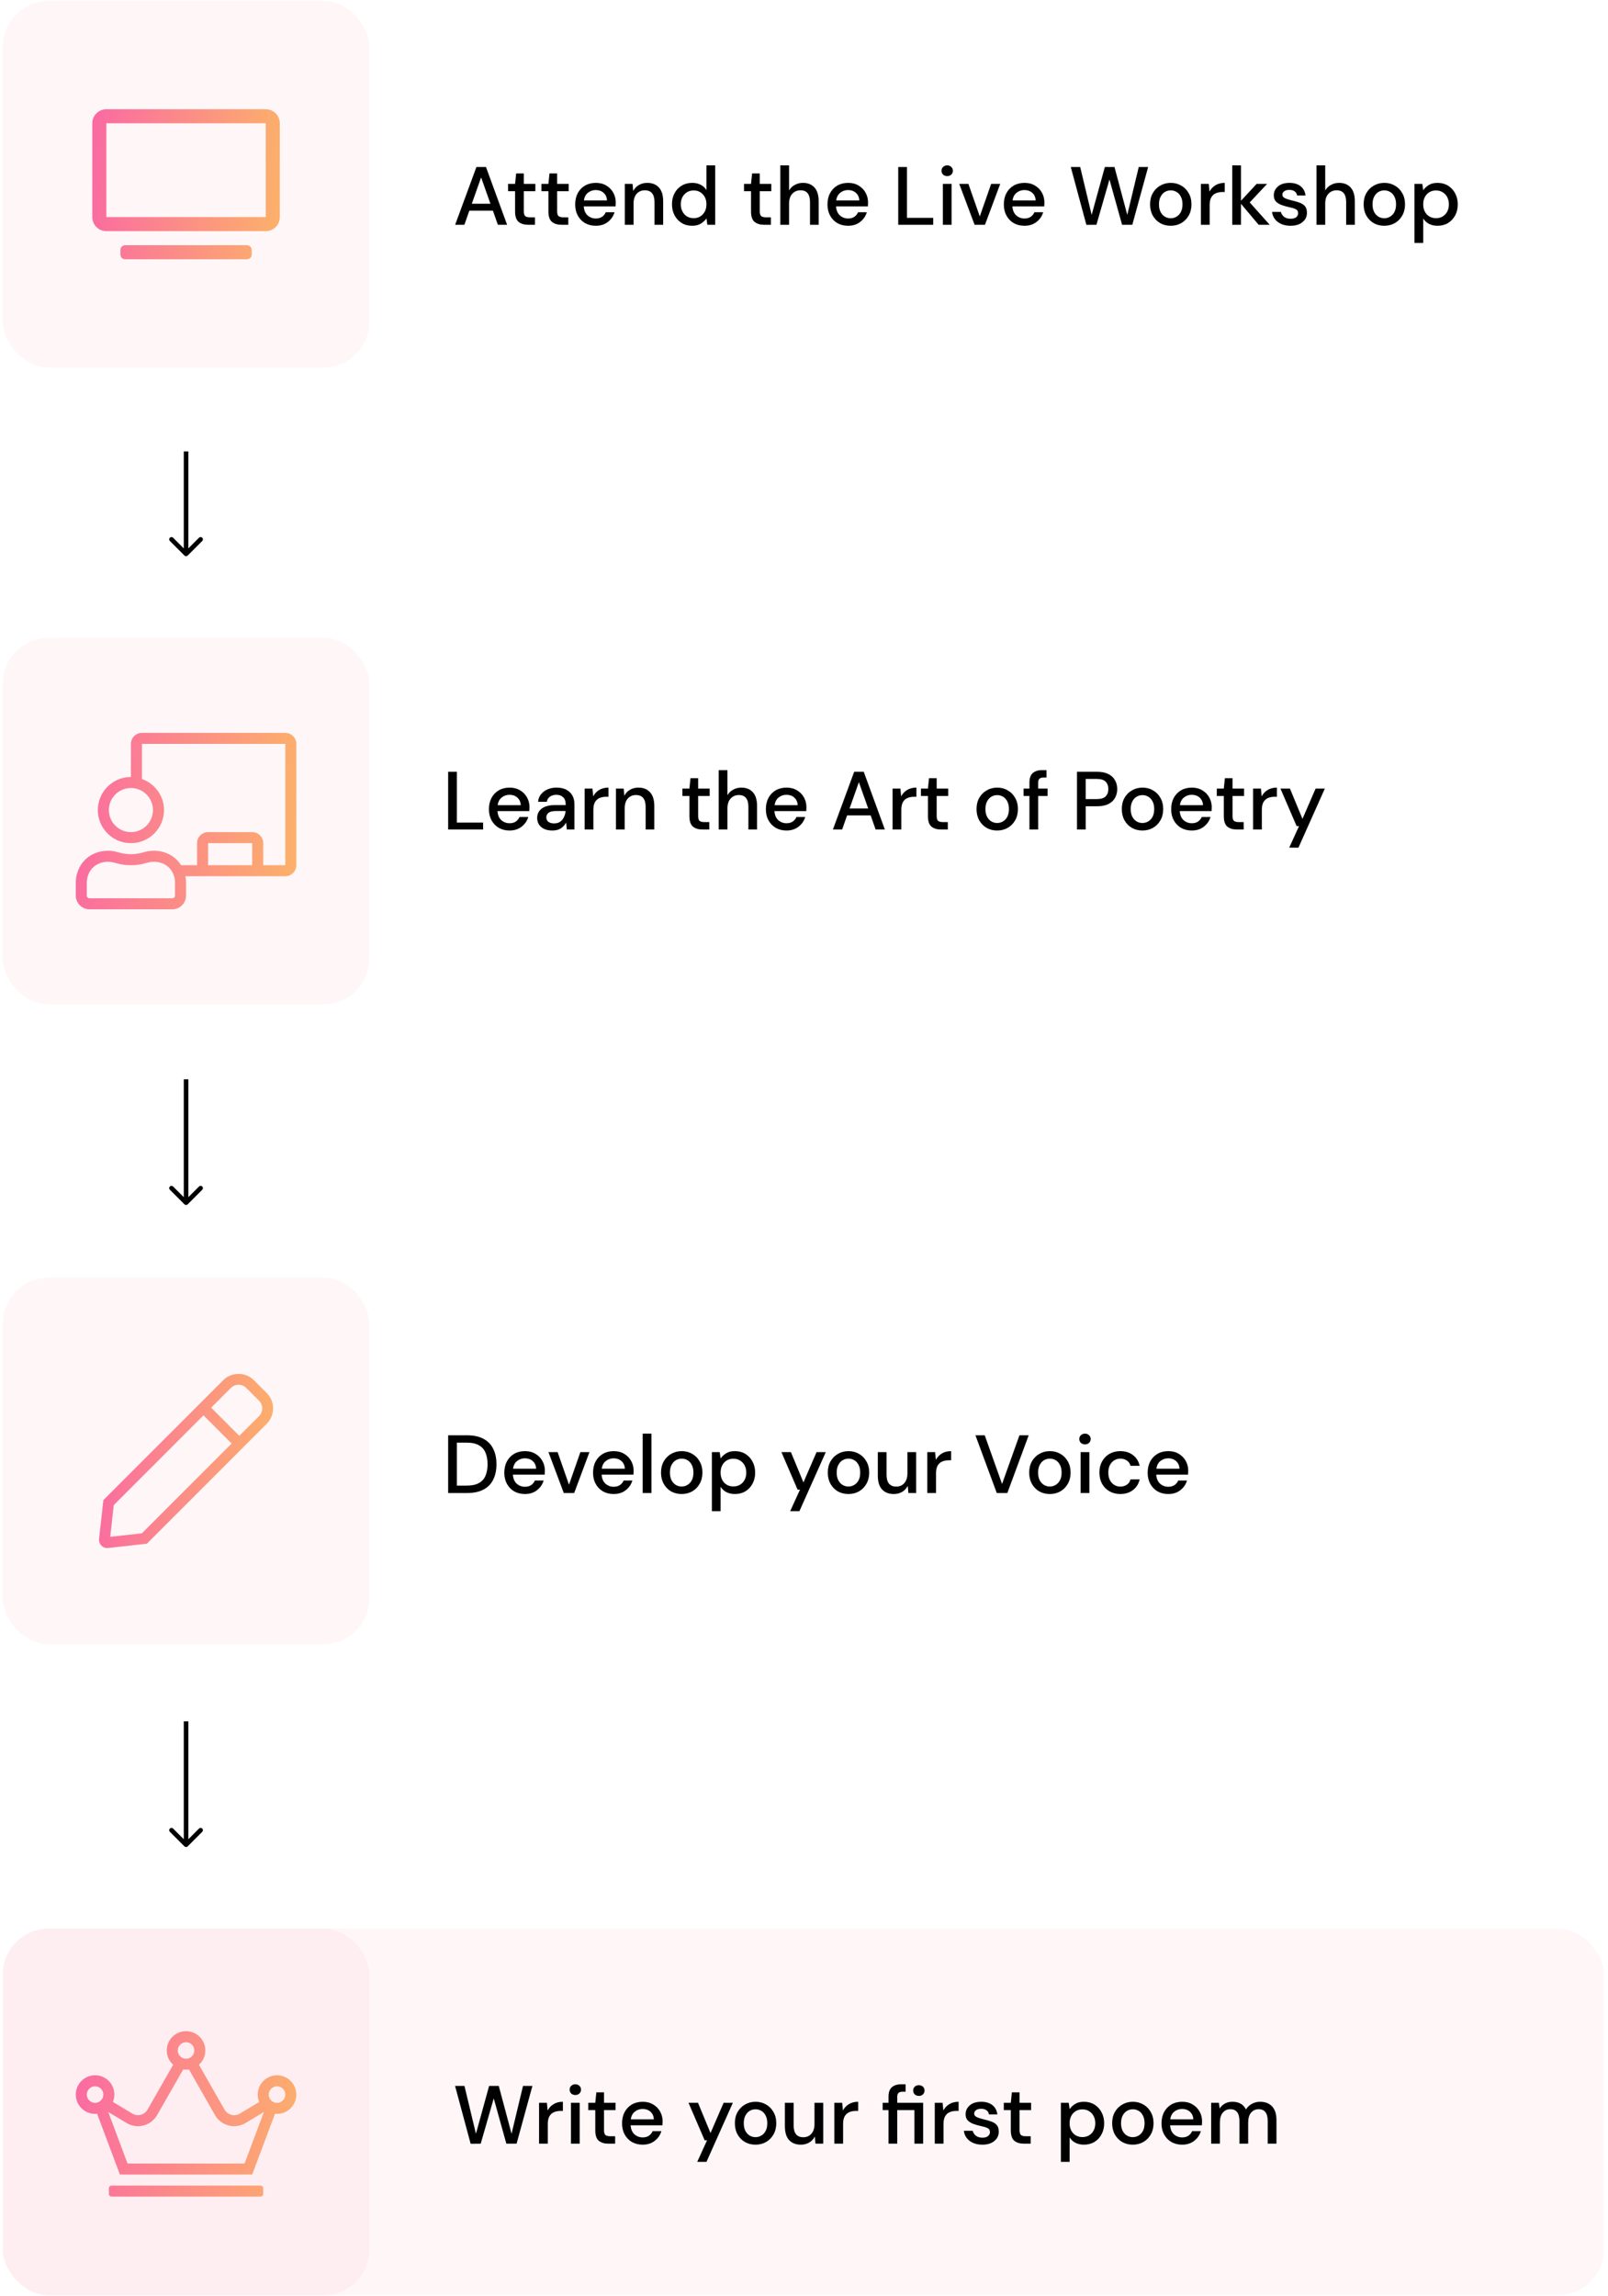 <svg width="351" height="501" viewBox="0 0 351 501" fill="none" xmlns="http://www.w3.org/2000/svg">
<rect x="0.613" y="0.204" width="80" height="80" rx="10" fill="#FB739C" fill-opacity="0.07"/>
<path d="M53.916 53.504H27.309C27.038 53.504 26.778 53.612 26.586 53.804C26.394 53.996 26.286 54.256 26.286 54.527V55.55C26.286 55.822 26.394 56.082 26.586 56.274C26.778 56.466 27.038 56.574 27.309 56.574H53.916C54.188 56.574 54.448 56.466 54.64 56.274C54.832 56.082 54.94 55.822 54.94 55.55V54.527C54.94 54.256 54.832 53.996 54.64 53.804C54.448 53.612 54.188 53.504 53.916 53.504ZM58.01 23.834H23.216C22.402 23.834 21.621 24.157 21.045 24.733C20.469 25.308 20.146 26.089 20.146 26.903V47.366C20.146 48.18 20.469 48.96 21.045 49.536C21.621 50.112 22.402 50.435 23.216 50.435H58.01C58.824 50.435 59.605 50.112 60.181 49.536C60.756 48.96 61.08 48.18 61.08 47.366V26.903C61.08 26.089 60.756 25.308 60.181 24.733C59.605 24.157 58.824 23.834 58.01 23.834V23.834ZM58.01 47.366H23.216V26.903H58.01V47.366Z" fill="url(#paint0_linear)"/>
<path d="M99.351 49.042L103.995 36.442H106.083L110.691 49.042H108.675L107.595 45.964H102.447L101.367 49.042H99.351ZM102.987 44.452H107.055L105.021 38.71L102.987 44.452ZM115.294 49.042C114.418 49.042 113.722 48.832 113.206 48.412C112.69 47.98 112.432 47.218 112.432 46.126V41.716H110.902V40.114H112.432L112.666 37.846H114.34V40.114H116.86V41.716H114.34V46.126C114.34 46.618 114.442 46.96 114.646 47.152C114.862 47.332 115.228 47.422 115.744 47.422H116.77V49.042H115.294ZM122.571 49.042C121.695 49.042 120.999 48.832 120.483 48.412C119.967 47.98 119.709 47.218 119.709 46.126V41.716H118.179V40.114H119.709L119.943 37.846H121.617V40.114H124.137V41.716H121.617V46.126C121.617 46.618 121.719 46.96 121.923 47.152C122.139 47.332 122.505 47.422 123.021 47.422H124.047V49.042H122.571ZM130.052 49.258C129.176 49.258 128.396 49.066 127.712 48.682C127.04 48.286 126.512 47.74 126.128 47.044C125.744 46.348 125.552 45.538 125.552 44.614C125.552 43.678 125.738 42.856 126.11 42.148C126.494 41.44 127.022 40.888 127.694 40.492C128.378 40.096 129.17 39.898 130.07 39.898C130.946 39.898 131.708 40.096 132.356 40.492C133.004 40.876 133.508 41.392 133.868 42.04C134.228 42.688 134.408 43.402 134.408 44.182C134.408 44.302 134.402 44.434 134.39 44.578C134.39 44.71 134.384 44.86 134.372 45.028H127.424C127.484 45.892 127.766 46.552 128.27 47.008C128.786 47.452 129.38 47.674 130.052 47.674C130.592 47.674 131.042 47.554 131.402 47.314C131.774 47.062 132.05 46.726 132.23 46.306H134.138C133.898 47.146 133.418 47.848 132.698 48.412C131.99 48.976 131.108 49.258 130.052 49.258ZM130.052 41.464C129.416 41.464 128.852 41.656 128.36 42.04C127.868 42.412 127.568 42.976 127.46 43.732H132.5C132.464 43.036 132.218 42.484 131.762 42.076C131.306 41.668 130.736 41.464 130.052 41.464ZM136.388 49.042V40.114H138.08L138.224 41.68C138.5 41.128 138.902 40.696 139.43 40.384C139.97 40.06 140.588 39.898 141.284 39.898C142.364 39.898 143.21 40.234 143.822 40.906C144.446 41.578 144.758 42.58 144.758 43.912V49.042H142.868V44.11C142.868 42.382 142.16 41.518 140.744 41.518C140.036 41.518 139.448 41.77 138.98 42.274C138.524 42.778 138.296 43.498 138.296 44.434V49.042H136.388ZM151.073 49.258C150.209 49.258 149.447 49.054 148.787 48.646C148.127 48.238 147.611 47.68 147.239 46.972C146.867 46.264 146.681 45.46 146.681 44.56C146.681 43.66 146.867 42.862 147.239 42.166C147.611 41.458 148.127 40.906 148.787 40.51C149.459 40.102 150.227 39.898 151.091 39.898C151.799 39.898 152.417 40.036 152.945 40.312C153.485 40.588 153.905 40.978 154.205 41.482V36.082H156.113V49.042H154.403L154.205 47.656C153.917 48.076 153.521 48.448 153.017 48.772C152.513 49.096 151.865 49.258 151.073 49.258ZM151.415 47.602C152.231 47.602 152.897 47.32 153.413 46.756C153.941 46.192 154.205 45.466 154.205 44.578C154.205 43.678 153.941 42.952 153.413 42.4C152.897 41.836 152.231 41.554 151.415 41.554C150.599 41.554 149.927 41.836 149.399 42.4C148.871 42.952 148.607 43.678 148.607 44.578C148.607 45.166 148.727 45.688 148.967 46.144C149.207 46.6 149.537 46.96 149.957 47.224C150.389 47.476 150.875 47.602 151.415 47.602ZM166.798 49.042C165.922 49.042 165.226 48.832 164.71 48.412C164.194 47.98 163.936 47.218 163.936 46.126V41.716H162.406V40.114H163.936L164.17 37.846H165.844V40.114H168.364V41.716H165.844V46.126C165.844 46.618 165.946 46.96 166.15 47.152C166.366 47.332 166.732 47.422 167.248 47.422H168.274V49.042H166.798ZM170.331 49.042V36.082H172.239V41.554C172.539 41.038 172.953 40.636 173.481 40.348C174.021 40.048 174.615 39.898 175.263 39.898C176.331 39.898 177.171 40.234 177.783 40.906C178.395 41.578 178.701 42.58 178.701 43.912V49.042H176.811V44.11C176.811 42.382 176.121 41.518 174.741 41.518C174.021 41.518 173.421 41.77 172.941 42.274C172.473 42.778 172.239 43.498 172.239 44.434V49.042H170.331ZM185.124 49.258C184.248 49.258 183.468 49.066 182.784 48.682C182.112 48.286 181.584 47.74 181.2 47.044C180.816 46.348 180.624 45.538 180.624 44.614C180.624 43.678 180.81 42.856 181.182 42.148C181.566 41.44 182.094 40.888 182.766 40.492C183.45 40.096 184.242 39.898 185.142 39.898C186.018 39.898 186.78 40.096 187.428 40.492C188.076 40.876 188.58 41.392 188.94 42.04C189.3 42.688 189.48 43.402 189.48 44.182C189.48 44.302 189.474 44.434 189.462 44.578C189.462 44.71 189.456 44.86 189.444 45.028H182.496C182.556 45.892 182.838 46.552 183.342 47.008C183.858 47.452 184.452 47.674 185.124 47.674C185.664 47.674 186.114 47.554 186.474 47.314C186.846 47.062 187.122 46.726 187.302 46.306H189.21C188.97 47.146 188.49 47.848 187.77 48.412C187.062 48.976 186.18 49.258 185.124 49.258ZM185.124 41.464C184.488 41.464 183.924 41.656 183.432 42.04C182.94 42.412 182.64 42.976 182.532 43.732H187.572C187.536 43.036 187.29 42.484 186.834 42.076C186.378 41.668 185.808 41.464 185.124 41.464ZM196.067 49.042V36.442H197.975V47.53H203.699V49.042H196.067ZM206.76 38.422C206.4 38.422 206.1 38.314 205.86 38.098C205.632 37.87 205.518 37.588 205.518 37.252C205.518 36.916 205.632 36.64 205.86 36.424C206.1 36.196 206.4 36.082 206.76 36.082C207.12 36.082 207.414 36.196 207.642 36.424C207.882 36.64 208.002 36.916 208.002 37.252C208.002 37.588 207.882 37.87 207.642 38.098C207.414 38.314 207.12 38.422 206.76 38.422ZM205.806 49.042V40.114H207.714V49.042H205.806ZM212.735 49.042L209.387 40.114H211.385L213.869 47.224L216.353 40.114H218.333L215.003 49.042H212.735ZM223.62 49.258C222.744 49.258 221.964 49.066 221.28 48.682C220.608 48.286 220.08 47.74 219.696 47.044C219.312 46.348 219.12 45.538 219.12 44.614C219.12 43.678 219.306 42.856 219.678 42.148C220.062 41.44 220.59 40.888 221.262 40.492C221.946 40.096 222.738 39.898 223.638 39.898C224.514 39.898 225.276 40.096 225.924 40.492C226.572 40.876 227.076 41.392 227.436 42.04C227.796 42.688 227.976 43.402 227.976 44.182C227.976 44.302 227.97 44.434 227.958 44.578C227.958 44.71 227.952 44.86 227.94 45.028H220.992C221.052 45.892 221.334 46.552 221.838 47.008C222.354 47.452 222.948 47.674 223.62 47.674C224.16 47.674 224.61 47.554 224.97 47.314C225.342 47.062 225.618 46.726 225.798 46.306H227.706C227.466 47.146 226.986 47.848 226.266 48.412C225.558 48.976 224.676 49.258 223.62 49.258ZM223.62 41.464C222.984 41.464 222.42 41.656 221.928 42.04C221.436 42.412 221.136 42.976 221.028 43.732H226.068C226.032 43.036 225.786 42.484 225.33 42.076C224.874 41.668 224.304 41.464 223.62 41.464ZM237.137 49.06L233.735 36.442H235.787L238.289 46.882L241.169 36.442H243.275L246.065 46.882L248.567 36.442H250.619L247.163 49.042H244.931L242.177 39.16L239.333 49.042L237.137 49.06ZM255.542 49.258C254.69 49.258 253.922 49.066 253.238 48.682C252.566 48.286 252.032 47.74 251.636 47.044C251.24 46.336 251.042 45.514 251.042 44.578C251.042 43.642 251.24 42.826 251.636 42.13C252.044 41.422 252.59 40.876 253.274 40.492C253.958 40.096 254.72 39.898 255.56 39.898C256.412 39.898 257.174 40.096 257.846 40.492C258.53 40.876 259.07 41.422 259.466 42.13C259.874 42.826 260.078 43.642 260.078 44.578C260.078 45.514 259.874 46.336 259.466 47.044C259.07 47.74 258.53 48.286 257.846 48.682C257.162 49.066 256.394 49.258 255.542 49.258ZM255.542 47.62C255.998 47.62 256.418 47.506 256.802 47.278C257.198 47.05 257.516 46.714 257.756 46.27C257.996 45.814 258.116 45.25 258.116 44.578C258.116 43.906 257.996 43.348 257.756 42.904C257.528 42.448 257.216 42.106 256.82 41.878C256.436 41.65 256.016 41.536 255.56 41.536C255.104 41.536 254.678 41.65 254.282 41.878C253.898 42.106 253.586 42.448 253.346 42.904C253.106 43.348 252.986 43.906 252.986 44.578C252.986 45.25 253.106 45.814 253.346 46.27C253.586 46.714 253.898 47.05 254.282 47.278C254.666 47.506 255.086 47.62 255.542 47.62ZM262.141 49.042V40.114H263.851L264.013 41.806C264.325 41.218 264.757 40.756 265.309 40.42C265.873 40.072 266.551 39.898 267.343 39.898V41.896H266.821C266.293 41.896 265.819 41.986 265.399 42.166C264.991 42.334 264.661 42.628 264.409 43.048C264.169 43.456 264.049 44.026 264.049 44.758V49.042H262.141ZM268.979 49.042V36.082H270.887V43.804L274.307 40.114H276.593L272.795 44.164L277.151 49.042H274.739L270.887 44.47V49.042H268.979ZM281.719 49.258C280.591 49.258 279.661 48.982 278.929 48.43C278.197 47.878 277.777 47.146 277.669 46.234H279.595C279.691 46.642 279.919 46.996 280.279 47.296C280.639 47.584 281.113 47.728 281.701 47.728C282.277 47.728 282.697 47.608 282.961 47.368C283.225 47.128 283.357 46.852 283.357 46.54C283.357 46.084 283.171 45.778 282.799 45.622C282.439 45.454 281.935 45.304 281.287 45.172C280.783 45.064 280.279 44.92 279.775 44.74C279.283 44.56 278.869 44.308 278.533 43.984C278.209 43.648 278.047 43.198 278.047 42.634C278.047 41.854 278.347 41.206 278.947 40.69C279.547 40.162 280.387 39.898 281.467 39.898C282.463 39.898 283.267 40.138 283.879 40.618C284.503 41.098 284.869 41.776 284.977 42.652H283.141C283.081 42.268 282.901 41.968 282.601 41.752C282.313 41.536 281.923 41.428 281.431 41.428C280.951 41.428 280.579 41.53 280.315 41.734C280.051 41.926 279.919 42.178 279.919 42.49C279.919 42.802 280.099 43.048 280.459 43.228C280.831 43.408 281.317 43.57 281.917 43.714C282.517 43.846 283.069 44.002 283.573 44.182C284.089 44.35 284.503 44.602 284.815 44.938C285.127 45.274 285.283 45.766 285.283 46.414C285.295 47.23 284.977 47.908 284.329 48.448C283.693 48.988 282.823 49.258 281.719 49.258ZM287.366 49.042V36.082H289.274V41.554C289.574 41.038 289.988 40.636 290.516 40.348C291.056 40.048 291.65 39.898 292.298 39.898C293.366 39.898 294.206 40.234 294.818 40.906C295.43 41.578 295.736 42.58 295.736 43.912V49.042H293.846V44.11C293.846 42.382 293.156 41.518 291.776 41.518C291.056 41.518 290.456 41.77 289.976 42.274C289.508 42.778 289.274 43.498 289.274 44.434V49.042H287.366ZM302.159 49.258C301.307 49.258 300.539 49.066 299.855 48.682C299.183 48.286 298.649 47.74 298.253 47.044C297.857 46.336 297.659 45.514 297.659 44.578C297.659 43.642 297.857 42.826 298.253 42.13C298.661 41.422 299.207 40.876 299.891 40.492C300.575 40.096 301.337 39.898 302.177 39.898C303.029 39.898 303.791 40.096 304.463 40.492C305.147 40.876 305.687 41.422 306.083 42.13C306.491 42.826 306.695 43.642 306.695 44.578C306.695 45.514 306.491 46.336 306.083 47.044C305.687 47.74 305.147 48.286 304.463 48.682C303.779 49.066 303.011 49.258 302.159 49.258ZM302.159 47.62C302.615 47.62 303.035 47.506 303.419 47.278C303.815 47.05 304.133 46.714 304.373 46.27C304.613 45.814 304.733 45.25 304.733 44.578C304.733 43.906 304.613 43.348 304.373 42.904C304.145 42.448 303.833 42.106 303.437 41.878C303.053 41.65 302.633 41.536 302.177 41.536C301.721 41.536 301.295 41.65 300.899 41.878C300.515 42.106 300.203 42.448 299.963 42.904C299.723 43.348 299.603 43.906 299.603 44.578C299.603 45.25 299.723 45.814 299.963 46.27C300.203 46.714 300.515 47.05 300.899 47.278C301.283 47.506 301.703 47.62 302.159 47.62ZM308.759 53.002V40.114H310.469L310.667 41.5C310.955 41.08 311.351 40.708 311.855 40.384C312.359 40.06 313.007 39.898 313.799 39.898C314.663 39.898 315.425 40.102 316.085 40.51C316.745 40.918 317.261 41.476 317.633 42.184C318.017 42.892 318.209 43.696 318.209 44.596C318.209 45.496 318.017 46.3 317.633 47.008C317.261 47.704 316.745 48.256 316.085 48.664C315.425 49.06 314.657 49.258 313.781 49.258C313.085 49.258 312.467 49.12 311.927 48.844C311.399 48.568 310.979 48.178 310.667 47.674V53.002H308.759ZM313.457 47.602C314.273 47.602 314.945 47.326 315.473 46.774C316.001 46.21 316.265 45.478 316.265 44.578C316.265 43.99 316.145 43.468 315.905 43.012C315.665 42.556 315.335 42.202 314.915 41.95C314.495 41.686 314.009 41.554 313.457 41.554C312.641 41.554 311.969 41.836 311.441 42.4C310.925 42.964 310.667 43.69 310.667 44.578C310.667 45.478 310.925 46.21 311.441 46.774C311.969 47.326 312.641 47.602 313.457 47.602Z" fill="black"/>
<rect x="0.613" y="139.149" width="80" height="80" rx="10" fill="#FB739C" fill-opacity="0.07"/>
<path d="M62.274 159.899H30.985C29.656 159.899 28.578 160.976 28.578 162.305V169.524C24.59 169.524 21.358 172.756 21.358 176.743C21.358 180.73 24.59 183.962 28.578 183.962C32.566 183.962 35.799 180.73 35.799 176.743C35.799 173.604 33.783 170.96 30.985 169.966V162.305H62.274V188.774H57.461V183.962C57.461 182.633 56.383 181.555 55.054 181.555H45.426C44.097 181.555 43.019 182.633 43.019 183.962V188.774H39.51C39.465 188.704 39.432 188.627 39.386 188.558C38.088 186.631 35.876 185.617 33.602 185.617C31.512 185.618 30.986 186.368 28.578 186.368C26.174 186.368 25.648 185.618 23.555 185.618C21.281 185.618 19.068 186.631 17.77 188.558C16.996 189.708 16.544 191.093 16.544 192.584V195.392C16.544 197.053 17.891 198.399 19.552 198.399H37.604C39.265 198.399 40.612 197.053 40.612 195.392V192.584C40.612 192.102 40.549 191.637 40.459 191.181H62.274C63.603 191.181 64.681 190.103 64.681 188.774V162.305C64.681 160.976 63.603 159.899 62.274 159.899ZM33.392 176.743C33.392 179.397 31.233 181.555 28.578 181.555C25.924 181.555 23.764 179.397 23.764 176.743C23.764 174.089 25.924 171.93 28.578 171.93C31.233 171.93 33.392 174.089 33.392 176.743ZM38.206 195.392C38.206 195.723 37.936 195.993 37.604 195.993H19.552C19.221 195.993 18.951 195.723 18.951 195.392V192.584C18.951 191.623 19.233 190.695 19.767 189.902C20.559 188.726 21.974 188.024 23.555 188.024C25.194 188.024 25.81 188.774 28.578 188.774C31.345 188.774 31.964 188.024 33.602 188.024C35.181 188.024 36.598 188.726 37.39 189.902C37.924 190.695 38.206 191.623 38.206 192.584V195.392ZM55.054 188.774H45.426V183.962H55.054V188.774Z" fill="url(#paint1_linear)"/>
<path d="M97.822 180.987V168.387H99.73V179.475H105.454V180.987H97.822ZM111.225 181.203C110.349 181.203 109.569 181.011 108.885 180.627C108.213 180.231 107.685 179.685 107.301 178.989C106.917 178.293 106.725 177.483 106.725 176.559C106.725 175.623 106.911 174.801 107.283 174.093C107.667 173.385 108.195 172.833 108.867 172.437C109.551 172.041 110.343 171.843 111.243 171.843C112.119 171.843 112.881 172.041 113.529 172.437C114.177 172.821 114.681 173.337 115.041 173.985C115.401 174.633 115.581 175.347 115.581 176.127C115.581 176.247 115.575 176.379 115.563 176.523C115.563 176.655 115.557 176.805 115.545 176.973H108.597C108.657 177.837 108.939 178.497 109.443 178.953C109.959 179.397 110.553 179.619 111.225 179.619C111.765 179.619 112.215 179.499 112.575 179.259C112.947 179.007 113.223 178.671 113.403 178.251H115.311C115.071 179.091 114.591 179.793 113.871 180.357C113.163 180.921 112.281 181.203 111.225 181.203ZM111.225 173.409C110.589 173.409 110.025 173.601 109.533 173.985C109.041 174.357 108.741 174.921 108.633 175.677H113.673C113.637 174.981 113.391 174.429 112.935 174.021C112.479 173.613 111.909 173.409 111.225 173.409ZM120.584 181.203C119.828 181.203 119.204 181.077 118.712 180.825C118.22 180.573 117.854 180.243 117.614 179.835C117.374 179.415 117.254 178.959 117.254 178.467C117.254 177.603 117.59 176.919 118.262 176.415C118.934 175.911 119.894 175.659 121.142 175.659H123.482V175.497C123.482 174.801 123.29 174.279 122.906 173.931C122.534 173.583 122.048 173.409 121.448 173.409C120.92 173.409 120.458 173.541 120.062 173.805C119.678 174.057 119.444 174.435 119.36 174.939H117.452C117.512 174.291 117.728 173.739 118.1 173.283C118.484 172.815 118.964 172.461 119.54 172.221C120.128 171.969 120.77 171.843 121.466 171.843C122.714 171.843 123.68 172.173 124.364 172.833C125.048 173.481 125.39 174.369 125.39 175.497V180.987H123.734L123.572 179.457C123.32 179.949 122.954 180.363 122.474 180.699C121.994 181.035 121.364 181.203 120.584 181.203ZM120.962 179.655C121.478 179.655 121.91 179.535 122.258 179.295C122.618 179.043 122.894 178.713 123.086 178.305C123.29 177.897 123.416 177.447 123.464 176.955H121.34C120.584 176.955 120.044 177.087 119.72 177.351C119.408 177.615 119.252 177.945 119.252 178.341C119.252 178.749 119.402 179.073 119.702 179.313C120.014 179.541 120.434 179.655 120.962 179.655ZM127.615 180.987V172.059H129.325L129.487 173.751C129.799 173.163 130.231 172.701 130.783 172.365C131.347 172.017 132.025 171.843 132.817 171.843V173.841H132.295C131.767 173.841 131.293 173.931 130.873 174.111C130.465 174.279 130.135 174.573 129.883 174.993C129.643 175.401 129.523 175.971 129.523 176.703V180.987H127.615ZM134.453 180.987V172.059H136.145L136.289 173.625C136.565 173.073 136.967 172.641 137.495 172.329C138.035 172.005 138.653 171.843 139.349 171.843C140.429 171.843 141.275 172.179 141.887 172.851C142.511 173.523 142.823 174.525 142.823 175.857V180.987H140.933V176.055C140.933 174.327 140.225 173.463 138.809 173.463C138.101 173.463 137.513 173.715 137.045 174.219C136.589 174.723 136.361 175.443 136.361 176.379V180.987H134.453ZM153.349 180.987C152.473 180.987 151.777 180.777 151.261 180.357C150.745 179.925 150.487 179.163 150.487 178.071V173.661H148.957V172.059H150.487L150.721 169.791H152.395V172.059H154.915V173.661H152.395V178.071C152.395 178.563 152.497 178.905 152.701 179.097C152.917 179.277 153.283 179.367 153.799 179.367H154.825V180.987H153.349ZM156.883 180.987V168.027H158.791V173.499C159.091 172.983 159.505 172.581 160.033 172.293C160.573 171.993 161.167 171.843 161.815 171.843C162.883 171.843 163.723 172.179 164.335 172.851C164.947 173.523 165.253 174.525 165.253 175.857V180.987H163.363V176.055C163.363 174.327 162.673 173.463 161.293 173.463C160.573 173.463 159.973 173.715 159.493 174.219C159.025 174.723 158.791 175.443 158.791 176.379V180.987H156.883ZM171.676 181.203C170.8 181.203 170.02 181.011 169.336 180.627C168.664 180.231 168.136 179.685 167.752 178.989C167.368 178.293 167.176 177.483 167.176 176.559C167.176 175.623 167.362 174.801 167.734 174.093C168.118 173.385 168.646 172.833 169.318 172.437C170.002 172.041 170.794 171.843 171.694 171.843C172.57 171.843 173.332 172.041 173.98 172.437C174.628 172.821 175.132 173.337 175.492 173.985C175.852 174.633 176.032 175.347 176.032 176.127C176.032 176.247 176.026 176.379 176.014 176.523C176.014 176.655 176.008 176.805 175.996 176.973H169.048C169.108 177.837 169.39 178.497 169.894 178.953C170.41 179.397 171.004 179.619 171.676 179.619C172.216 179.619 172.666 179.499 173.026 179.259C173.398 179.007 173.674 178.671 173.854 178.251H175.762C175.522 179.091 175.042 179.793 174.322 180.357C173.614 180.921 172.732 181.203 171.676 181.203ZM171.676 173.409C171.04 173.409 170.476 173.601 169.984 173.985C169.492 174.357 169.192 174.921 169.084 175.677H174.124C174.088 174.981 173.842 174.429 173.386 174.021C172.93 173.613 172.36 173.409 171.676 173.409ZM181.809 180.987L186.453 168.387H188.541L193.149 180.987H191.133L190.053 177.909H184.905L183.825 180.987H181.809ZM185.445 176.397H189.513L187.479 170.655L185.445 176.397ZM194.834 180.987V172.059H196.544L196.706 173.751C197.018 173.163 197.45 172.701 198.002 172.365C198.566 172.017 199.244 171.843 200.036 171.843V173.841H199.514C198.986 173.841 198.512 173.931 198.092 174.111C197.684 174.279 197.354 174.573 197.102 174.993C196.862 175.401 196.742 175.971 196.742 176.703V180.987H194.834ZM205.416 180.987C204.54 180.987 203.844 180.777 203.328 180.357C202.812 179.925 202.554 179.163 202.554 178.071V173.661H201.024V172.059H202.554L202.788 169.791H204.462V172.059H206.982V173.661H204.462V178.071C204.462 178.563 204.564 178.905 204.768 179.097C204.984 179.277 205.35 179.367 205.866 179.367H206.892V180.987H205.416ZM217.66 181.203C216.808 181.203 216.04 181.011 215.356 180.627C214.684 180.231 214.15 179.685 213.754 178.989C213.358 178.281 213.16 177.459 213.16 176.523C213.16 175.587 213.358 174.771 213.754 174.075C214.162 173.367 214.708 172.821 215.392 172.437C216.076 172.041 216.838 171.843 217.678 171.843C218.53 171.843 219.292 172.041 219.964 172.437C220.648 172.821 221.188 173.367 221.584 174.075C221.992 174.771 222.196 175.587 222.196 176.523C222.196 177.459 221.992 178.281 221.584 178.989C221.188 179.685 220.648 180.231 219.964 180.627C219.28 181.011 218.512 181.203 217.66 181.203ZM217.66 179.565C218.116 179.565 218.536 179.451 218.92 179.223C219.316 178.995 219.634 178.659 219.874 178.215C220.114 177.759 220.234 177.195 220.234 176.523C220.234 175.851 220.114 175.293 219.874 174.849C219.646 174.393 219.334 174.051 218.938 173.823C218.554 173.595 218.134 173.481 217.678 173.481C217.222 173.481 216.796 173.595 216.4 173.823C216.016 174.051 215.704 174.393 215.464 174.849C215.224 175.293 215.104 175.851 215.104 176.523C215.104 177.195 215.224 177.759 215.464 178.215C215.704 178.659 216.016 178.995 216.4 179.223C216.784 179.451 217.204 179.565 217.66 179.565ZM224.71 180.987V173.661H223.432V172.059H224.71V170.763C224.71 169.791 224.95 169.095 225.43 168.675C225.922 168.243 226.612 168.027 227.5 168.027H228.436V169.647H227.788C227.368 169.647 227.068 169.737 226.888 169.917C226.708 170.085 226.618 170.373 226.618 170.781V172.059H228.67V173.661H226.618V180.987H224.71ZM235.089 180.987V168.387H239.499C240.483 168.387 241.299 168.555 241.947 168.891C242.595 169.215 243.075 169.665 243.387 170.241C243.711 170.805 243.873 171.447 243.873 172.167C243.873 172.851 243.717 173.481 243.405 174.057C243.105 174.621 242.631 175.071 241.983 175.407C241.335 175.743 240.507 175.911 239.499 175.911H236.997V180.987H235.089ZM236.997 174.345H239.409C240.309 174.345 240.951 174.153 241.335 173.769C241.731 173.373 241.929 172.839 241.929 172.167C241.929 171.471 241.731 170.931 241.335 170.547C240.951 170.151 240.309 169.953 239.409 169.953H236.997V174.345ZM249.371 181.203C248.519 181.203 247.751 181.011 247.067 180.627C246.395 180.231 245.861 179.685 245.465 178.989C245.069 178.281 244.871 177.459 244.871 176.523C244.871 175.587 245.069 174.771 245.465 174.075C245.873 173.367 246.419 172.821 247.103 172.437C247.787 172.041 248.549 171.843 249.389 171.843C250.241 171.843 251.003 172.041 251.675 172.437C252.359 172.821 252.899 173.367 253.295 174.075C253.703 174.771 253.907 175.587 253.907 176.523C253.907 177.459 253.703 178.281 253.295 178.989C252.899 179.685 252.359 180.231 251.675 180.627C250.991 181.011 250.223 181.203 249.371 181.203ZM249.371 179.565C249.827 179.565 250.247 179.451 250.631 179.223C251.027 178.995 251.345 178.659 251.585 178.215C251.825 177.759 251.945 177.195 251.945 176.523C251.945 175.851 251.825 175.293 251.585 174.849C251.357 174.393 251.045 174.051 250.649 173.823C250.265 173.595 249.845 173.481 249.389 173.481C248.933 173.481 248.507 173.595 248.111 173.823C247.727 174.051 247.415 174.393 247.175 174.849C246.935 175.293 246.815 175.851 246.815 176.523C246.815 177.195 246.935 177.759 247.175 178.215C247.415 178.659 247.727 178.995 248.111 179.223C248.495 179.451 248.915 179.565 249.371 179.565ZM260.147 181.203C259.271 181.203 258.491 181.011 257.807 180.627C257.135 180.231 256.607 179.685 256.223 178.989C255.839 178.293 255.647 177.483 255.647 176.559C255.647 175.623 255.833 174.801 256.205 174.093C256.589 173.385 257.117 172.833 257.789 172.437C258.473 172.041 259.265 171.843 260.165 171.843C261.041 171.843 261.803 172.041 262.451 172.437C263.099 172.821 263.603 173.337 263.963 173.985C264.323 174.633 264.503 175.347 264.503 176.127C264.503 176.247 264.497 176.379 264.485 176.523C264.485 176.655 264.479 176.805 264.467 176.973H257.519C257.579 177.837 257.861 178.497 258.365 178.953C258.881 179.397 259.475 179.619 260.147 179.619C260.687 179.619 261.137 179.499 261.497 179.259C261.869 179.007 262.145 178.671 262.325 178.251H264.233C263.993 179.091 263.513 179.793 262.793 180.357C262.085 180.921 261.203 181.203 260.147 181.203ZM260.147 173.409C259.511 173.409 258.947 173.601 258.455 173.985C257.963 174.357 257.663 174.921 257.555 175.677H262.595C262.559 174.981 262.313 174.429 261.857 174.021C261.401 173.613 260.831 173.409 260.147 173.409ZM269.998 180.987C269.122 180.987 268.426 180.777 267.91 180.357C267.394 179.925 267.136 179.163 267.136 178.071V173.661H265.606V172.059H267.136L267.37 169.791H269.044V172.059H271.564V173.661H269.044V178.071C269.044 178.563 269.146 178.905 269.35 179.097C269.566 179.277 269.932 179.367 270.448 179.367H271.474V180.987H269.998ZM273.531 180.987V172.059H275.241L275.403 173.751C275.715 173.163 276.147 172.701 276.699 172.365C277.263 172.017 277.941 171.843 278.733 171.843V173.841H278.211C277.683 173.841 277.209 173.931 276.789 174.111C276.381 174.279 276.051 174.573 275.799 174.993C275.559 175.401 275.439 175.971 275.439 176.703V180.987H273.531ZM281.413 184.947L283.555 180.249H283.033L279.505 172.059H281.575L284.311 178.665L287.173 172.059H289.189L283.429 184.947H281.413Z" fill="black"/>
<rect x="0.613" y="420.786" width="80" height="80" rx="10" fill="#FB739C" fill-opacity="0.07"/>
<rect x="0.613" y="420.786" width="349.493" height="80" rx="10" fill="#FB739C" fill-opacity="0.07"/>
<path d="M56.859 476.855H24.366C24.035 476.855 23.764 477.126 23.764 477.456V478.66C23.764 478.99 24.035 479.261 24.366 479.261H56.859C57.19 479.261 57.461 478.99 57.461 478.66V477.456C57.461 477.126 57.19 476.855 56.859 476.855ZM60.469 452.792C58.145 452.792 56.257 454.679 56.257 457.003C56.257 457.574 56.37 458.116 56.581 458.612L52.346 461.154C51.955 461.387 51.534 461.5 51.112 461.5C50.278 461.5 49.465 461.064 49.022 460.289L43.426 450.499C44.276 449.724 44.825 448.619 44.825 447.378C44.825 445.054 42.937 443.167 40.612 443.167C38.288 443.167 36.401 445.054 36.401 447.378C36.401 448.619 36.95 449.724 37.8 450.491L32.203 460.282C31.76 461.064 30.947 461.492 30.113 461.492C29.691 461.492 29.263 461.379 28.879 461.146L24.644 458.605C24.848 458.108 24.968 457.567 24.968 456.995C24.968 454.672 23.08 452.784 20.756 452.784C18.432 452.784 16.544 454.679 16.544 457.003C16.544 459.327 18.432 461.214 20.756 461.214C20.906 461.214 21.049 461.184 21.192 461.169L26.171 474.449H55.054L60.033 461.169C60.176 461.184 60.319 461.214 60.469 461.214C62.793 461.214 64.681 459.327 64.681 457.003C64.681 454.679 62.793 452.792 60.469 452.792ZM40.612 445.573C41.605 445.573 42.418 446.385 42.418 447.378C42.418 448.37 41.605 449.183 40.612 449.183C39.62 449.183 38.807 448.37 38.807 447.378C38.807 446.385 39.62 445.573 40.612 445.573ZM20.756 458.808C19.763 458.808 18.951 457.996 18.951 457.003C18.951 456.01 19.763 455.198 20.756 455.198C21.749 455.198 22.561 456.01 22.561 457.003C22.561 457.996 21.749 458.808 20.756 458.808ZM53.384 472.042H27.841L23.629 460.808L27.645 463.214C28.398 463.665 29.248 463.899 30.12 463.899C31.843 463.899 33.445 462.966 34.302 461.47L39.988 451.521C40.199 451.551 40.402 451.581 40.62 451.581C40.838 451.581 41.041 451.551 41.252 451.521L46.931 461.477C47.788 462.974 49.39 463.899 51.112 463.899C51.985 463.899 52.835 463.658 53.587 463.214L57.603 460.808L53.384 472.042ZM60.469 458.808C59.476 458.808 58.664 457.996 58.664 457.003C58.664 456.01 59.476 455.198 60.469 455.198C61.462 455.198 62.274 456.01 62.274 457.003C62.274 457.996 61.462 458.808 60.469 458.808Z" fill="url(#paint2_linear)"/>
<path d="M102.735 467.732L99.333 455.114H101.385L103.887 465.554L106.767 455.114H108.873L111.663 465.554L114.165 455.114H116.217L112.761 467.714H110.529L107.775 457.832L104.931 467.714L102.735 467.732ZM117.667 467.714V458.786H119.377L119.539 460.478C119.851 459.89 120.283 459.428 120.835 459.092C121.399 458.744 122.077 458.57 122.869 458.57V460.568H122.347C121.819 460.568 121.345 460.658 120.925 460.838C120.517 461.006 120.187 461.3 119.935 461.72C119.695 462.128 119.575 462.698 119.575 463.43V467.714H117.667ZM125.585 457.094C125.225 457.094 124.925 456.986 124.685 456.77C124.457 456.542 124.343 456.26 124.343 455.924C124.343 455.588 124.457 455.312 124.685 455.096C124.925 454.868 125.225 454.754 125.585 454.754C125.945 454.754 126.239 454.868 126.467 455.096C126.707 455.312 126.827 455.588 126.827 455.924C126.827 456.26 126.707 456.542 126.467 456.77C126.239 456.986 125.945 457.094 125.585 457.094ZM124.631 467.714V458.786H126.539V467.714H124.631ZM132.801 467.714C131.925 467.714 131.229 467.504 130.713 467.084C130.197 466.652 129.939 465.89 129.939 464.798V460.388H128.409V458.786H129.939L130.173 456.518H131.847V458.786H134.367V460.388H131.847V464.798C131.847 465.29 131.949 465.632 132.153 465.824C132.369 466.004 132.735 466.094 133.251 466.094H134.277V467.714H132.801ZM140.282 467.93C139.406 467.93 138.626 467.738 137.942 467.354C137.27 466.958 136.742 466.412 136.358 465.716C135.974 465.02 135.782 464.21 135.782 463.286C135.782 462.35 135.968 461.528 136.34 460.82C136.724 460.112 137.252 459.56 137.924 459.164C138.608 458.768 139.4 458.57 140.3 458.57C141.176 458.57 141.938 458.768 142.586 459.164C143.234 459.548 143.738 460.064 144.098 460.712C144.458 461.36 144.638 462.074 144.638 462.854C144.638 462.974 144.632 463.106 144.62 463.25C144.62 463.382 144.614 463.532 144.602 463.7H137.654C137.714 464.564 137.996 465.224 138.5 465.68C139.016 466.124 139.61 466.346 140.282 466.346C140.822 466.346 141.272 466.226 141.632 465.986C142.004 465.734 142.28 465.398 142.46 464.978H144.368C144.128 465.818 143.648 466.52 142.928 467.084C142.22 467.648 141.338 467.93 140.282 467.93ZM140.282 460.136C139.646 460.136 139.082 460.328 138.59 460.712C138.098 461.084 137.798 461.648 137.69 462.404H142.73C142.694 461.708 142.448 461.156 141.992 460.748C141.536 460.34 140.966 460.136 140.282 460.136ZM152.197 471.674L154.339 466.976H153.817L150.289 458.786H152.359L155.095 465.392L157.957 458.786H159.973L154.213 471.674H152.197ZM164.909 467.93C164.057 467.93 163.289 467.738 162.605 467.354C161.933 466.958 161.399 466.412 161.003 465.716C160.607 465.008 160.409 464.186 160.409 463.25C160.409 462.314 160.607 461.498 161.003 460.802C161.411 460.094 161.957 459.548 162.641 459.164C163.325 458.768 164.087 458.57 164.927 458.57C165.779 458.57 166.541 458.768 167.213 459.164C167.897 459.548 168.437 460.094 168.833 460.802C169.241 461.498 169.445 462.314 169.445 463.25C169.445 464.186 169.241 465.008 168.833 465.716C168.437 466.412 167.897 466.958 167.213 467.354C166.529 467.738 165.761 467.93 164.909 467.93ZM164.909 466.292C165.365 466.292 165.785 466.178 166.169 465.95C166.565 465.722 166.883 465.386 167.123 464.942C167.363 464.486 167.483 463.922 167.483 463.25C167.483 462.578 167.363 462.02 167.123 461.576C166.895 461.12 166.583 460.778 166.187 460.55C165.803 460.322 165.383 460.208 164.927 460.208C164.471 460.208 164.045 460.322 163.649 460.55C163.265 460.778 162.953 461.12 162.713 461.576C162.473 462.02 162.353 462.578 162.353 463.25C162.353 463.922 162.473 464.486 162.713 464.942C162.953 465.386 163.265 465.722 163.649 465.95C164.033 466.178 164.453 466.292 164.909 466.292ZM174.803 467.93C173.723 467.93 172.871 467.594 172.247 466.922C171.635 466.25 171.329 465.248 171.329 463.916V458.786H173.237V463.718C173.237 465.446 173.945 466.31 175.361 466.31C176.069 466.31 176.651 466.058 177.107 465.554C177.563 465.05 177.791 464.33 177.791 463.394V458.786H179.699V467.714H178.007L177.863 466.148C177.587 466.7 177.179 467.138 176.639 467.462C176.111 467.774 175.499 467.93 174.803 467.93ZM182.126 467.714V458.786H183.836L183.998 460.478C184.31 459.89 184.742 459.428 185.294 459.092C185.858 458.744 186.536 458.57 187.328 458.57V460.568H186.806C186.278 460.568 185.804 460.658 185.384 460.838C184.976 461.006 184.646 461.3 184.394 461.72C184.154 462.128 184.034 462.698 184.034 463.43V467.714H182.126ZM193.949 467.714V460.388H192.671V458.786H193.949V457.49C193.949 456.518 194.189 455.822 194.669 455.402C195.161 454.97 195.851 454.754 196.739 454.754H197.675V456.374H197.027C196.607 456.374 196.307 456.464 196.127 456.644C195.947 456.812 195.857 457.1 195.857 457.508V458.786H201.509V467.714H199.601V460.388H195.857V467.714H193.949ZM200.573 457.292C200.213 457.292 199.913 457.184 199.673 456.968C199.445 456.74 199.331 456.452 199.331 456.104C199.331 455.768 199.445 455.492 199.673 455.276C199.913 455.06 200.213 454.952 200.573 454.952C200.933 454.952 201.227 455.06 201.455 455.276C201.695 455.492 201.815 455.768 201.815 456.104C201.815 456.452 201.695 456.74 201.455 456.968C201.227 457.184 200.933 457.292 200.573 457.292ZM204.046 467.714V458.786H205.756L205.918 460.478C206.23 459.89 206.662 459.428 207.214 459.092C207.778 458.744 208.456 458.57 209.248 458.57V460.568H208.726C208.198 460.568 207.724 460.658 207.304 460.838C206.896 461.006 206.566 461.3 206.314 461.72C206.074 462.128 205.954 462.698 205.954 463.43V467.714H204.046ZM214.448 467.93C213.32 467.93 212.39 467.654 211.658 467.102C210.926 466.55 210.506 465.818 210.398 464.906H212.324C212.42 465.314 212.648 465.668 213.008 465.968C213.368 466.256 213.842 466.4 214.43 466.4C215.006 466.4 215.426 466.28 215.69 466.04C215.954 465.8 216.086 465.524 216.086 465.212C216.086 464.756 215.9 464.45 215.528 464.294C215.168 464.126 214.664 463.976 214.016 463.844C213.512 463.736 213.008 463.592 212.504 463.412C212.012 463.232 211.598 462.98 211.262 462.656C210.938 462.32 210.776 461.87 210.776 461.306C210.776 460.526 211.076 459.878 211.676 459.362C212.276 458.834 213.116 458.57 214.196 458.57C215.192 458.57 215.996 458.81 216.608 459.29C217.232 459.77 217.598 460.448 217.706 461.324H215.87C215.81 460.94 215.63 460.64 215.33 460.424C215.042 460.208 214.652 460.1 214.16 460.1C213.68 460.1 213.308 460.202 213.044 460.406C212.78 460.598 212.648 460.85 212.648 461.162C212.648 461.474 212.828 461.72 213.188 461.9C213.56 462.08 214.046 462.242 214.646 462.386C215.246 462.518 215.798 462.674 216.302 462.854C216.818 463.022 217.232 463.274 217.544 463.61C217.856 463.946 218.012 464.438 218.012 465.086C218.024 465.902 217.706 466.58 217.058 467.12C216.422 467.66 215.552 467.93 214.448 467.93ZM223.505 467.714C222.629 467.714 221.933 467.504 221.417 467.084C220.901 466.652 220.643 465.89 220.643 464.798V460.388H219.113V458.786H220.643L220.877 456.518H222.551V458.786H225.071V460.388H222.551V464.798C222.551 465.29 222.653 465.632 222.857 465.824C223.073 466.004 223.439 466.094 223.955 466.094H224.981V467.714H223.505ZM231.573 471.674V458.786H233.283L233.481 460.172C233.769 459.752 234.165 459.38 234.669 459.056C235.173 458.732 235.821 458.57 236.613 458.57C237.477 458.57 238.239 458.774 238.899 459.182C239.559 459.59 240.075 460.148 240.447 460.856C240.831 461.564 241.023 462.368 241.023 463.268C241.023 464.168 240.831 464.972 240.447 465.68C240.075 466.376 239.559 466.928 238.899 467.336C238.239 467.732 237.471 467.93 236.595 467.93C235.899 467.93 235.281 467.792 234.741 467.516C234.213 467.24 233.793 466.85 233.481 466.346V471.674H231.573ZM236.271 466.274C237.087 466.274 237.759 465.998 238.287 465.446C238.815 464.882 239.079 464.15 239.079 463.25C239.079 462.662 238.959 462.14 238.719 461.684C238.479 461.228 238.149 460.874 237.729 460.622C237.309 460.358 236.823 460.226 236.271 460.226C235.455 460.226 234.783 460.508 234.255 461.072C233.739 461.636 233.481 462.362 233.481 463.25C233.481 464.15 233.739 464.882 234.255 465.446C234.783 465.998 235.455 466.274 236.271 466.274ZM247.263 467.93C246.411 467.93 245.643 467.738 244.959 467.354C244.287 466.958 243.753 466.412 243.357 465.716C242.961 465.008 242.763 464.186 242.763 463.25C242.763 462.314 242.961 461.498 243.357 460.802C243.765 460.094 244.311 459.548 244.995 459.164C245.679 458.768 246.441 458.57 247.281 458.57C248.133 458.57 248.895 458.768 249.567 459.164C250.251 459.548 250.791 460.094 251.187 460.802C251.595 461.498 251.799 462.314 251.799 463.25C251.799 464.186 251.595 465.008 251.187 465.716C250.791 466.412 250.251 466.958 249.567 467.354C248.883 467.738 248.115 467.93 247.263 467.93ZM247.263 466.292C247.719 466.292 248.139 466.178 248.523 465.95C248.919 465.722 249.237 465.386 249.477 464.942C249.717 464.486 249.837 463.922 249.837 463.25C249.837 462.578 249.717 462.02 249.477 461.576C249.249 461.12 248.937 460.778 248.541 460.55C248.157 460.322 247.737 460.208 247.281 460.208C246.825 460.208 246.399 460.322 246.003 460.55C245.619 460.778 245.307 461.12 245.067 461.576C244.827 462.02 244.707 462.578 244.707 463.25C244.707 463.922 244.827 464.486 245.067 464.942C245.307 465.386 245.619 465.722 246.003 465.95C246.387 466.178 246.807 466.292 247.263 466.292ZM258.038 467.93C257.162 467.93 256.382 467.738 255.698 467.354C255.026 466.958 254.498 466.412 254.114 465.716C253.73 465.02 253.538 464.21 253.538 463.286C253.538 462.35 253.724 461.528 254.096 460.82C254.48 460.112 255.008 459.56 255.68 459.164C256.364 458.768 257.156 458.57 258.056 458.57C258.932 458.57 259.694 458.768 260.342 459.164C260.99 459.548 261.494 460.064 261.854 460.712C262.214 461.36 262.394 462.074 262.394 462.854C262.394 462.974 262.388 463.106 262.376 463.25C262.376 463.382 262.37 463.532 262.358 463.7H255.41C255.47 464.564 255.752 465.224 256.256 465.68C256.772 466.124 257.366 466.346 258.038 466.346C258.578 466.346 259.028 466.226 259.388 465.986C259.76 465.734 260.036 465.398 260.216 464.978H262.124C261.884 465.818 261.404 466.52 260.684 467.084C259.976 467.648 259.094 467.93 258.038 467.93ZM258.038 460.136C257.402 460.136 256.838 460.328 256.346 460.712C255.854 461.084 255.554 461.648 255.446 462.404H260.486C260.45 461.708 260.204 461.156 259.748 460.748C259.292 460.34 258.722 460.136 258.038 460.136ZM264.374 467.714V458.786H266.066L266.228 460.046C266.516 459.59 266.894 459.23 267.362 458.966C267.842 458.702 268.394 458.57 269.018 458.57C270.434 458.57 271.418 459.128 271.97 460.244C272.294 459.728 272.726 459.32 273.266 459.02C273.818 458.72 274.412 458.57 275.048 458.57C276.164 458.57 277.04 458.906 277.676 459.578C278.312 460.25 278.63 461.252 278.63 462.584V467.714H276.722V462.782C276.722 461.054 276.062 460.19 274.742 460.19C274.07 460.19 273.518 460.442 273.086 460.946C272.666 461.45 272.456 462.17 272.456 463.106V467.714H270.548V462.782C270.548 461.054 269.882 460.19 268.55 460.19C267.89 460.19 267.344 460.442 266.912 460.946C266.492 461.45 266.282 462.17 266.282 463.106V467.714H264.374Z" fill="black"/>
<rect x="0.613" y="278.755" width="80" height="80" rx="10" fill="#FB739C" fill-opacity="0.07"/>
<path d="M97.822 325.755V313.155H101.908C103.384 313.155 104.596 313.413 105.544 313.929C106.504 314.445 107.212 315.177 107.668 316.125C108.136 317.061 108.37 318.177 108.37 319.473C108.37 320.757 108.136 321.873 107.668 322.821C107.212 323.757 106.504 324.483 105.544 324.999C104.596 325.503 103.384 325.755 101.908 325.755H97.822ZM99.73 324.135H101.836C102.976 324.135 103.876 323.949 104.536 323.577C105.208 323.205 105.688 322.671 105.976 321.975C106.276 321.279 106.426 320.445 106.426 319.473C106.426 318.501 106.276 317.661 105.976 316.953C105.688 316.245 105.208 315.705 104.536 315.333C103.876 314.949 102.976 314.757 101.836 314.757H99.73V324.135ZM114.582 325.971C113.706 325.971 112.926 325.779 112.242 325.395C111.57 324.999 111.042 324.453 110.658 323.757C110.274 323.061 110.082 322.251 110.082 321.327C110.082 320.391 110.268 319.569 110.64 318.861C111.024 318.153 111.552 317.601 112.224 317.205C112.908 316.809 113.7 316.611 114.6 316.611C115.476 316.611 116.238 316.809 116.886 317.205C117.534 317.589 118.038 318.105 118.398 318.753C118.758 319.401 118.938 320.115 118.938 320.895C118.938 321.015 118.932 321.147 118.92 321.291C118.92 321.423 118.914 321.573 118.902 321.741H111.954C112.014 322.605 112.296 323.265 112.8 323.721C113.316 324.165 113.91 324.387 114.582 324.387C115.122 324.387 115.572 324.267 115.932 324.027C116.304 323.775 116.58 323.439 116.76 323.019H118.668C118.428 323.859 117.948 324.561 117.228 325.125C116.52 325.689 115.638 325.971 114.582 325.971ZM114.582 318.177C113.946 318.177 113.382 318.369 112.89 318.753C112.398 319.125 112.098 319.689 111.99 320.445H117.03C116.994 319.749 116.748 319.197 116.292 318.789C115.836 318.381 115.266 318.177 114.582 318.177ZM123.068 325.755L119.72 316.827H121.718L124.202 323.937L126.686 316.827H128.666L125.336 325.755H123.068ZM133.953 325.971C133.077 325.971 132.297 325.779 131.613 325.395C130.941 324.999 130.413 324.453 130.029 323.757C129.645 323.061 129.453 322.251 129.453 321.327C129.453 320.391 129.639 319.569 130.011 318.861C130.395 318.153 130.923 317.601 131.595 317.205C132.279 316.809 133.071 316.611 133.971 316.611C134.847 316.611 135.609 316.809 136.257 317.205C136.905 317.589 137.409 318.105 137.769 318.753C138.129 319.401 138.309 320.115 138.309 320.895C138.309 321.015 138.303 321.147 138.291 321.291C138.291 321.423 138.285 321.573 138.273 321.741H131.325C131.385 322.605 131.667 323.265 132.171 323.721C132.687 324.165 133.281 324.387 133.953 324.387C134.493 324.387 134.943 324.267 135.303 324.027C135.675 323.775 135.951 323.439 136.131 323.019H138.039C137.799 323.859 137.319 324.561 136.599 325.125C135.891 325.689 135.009 325.971 133.953 325.971ZM133.953 318.177C133.317 318.177 132.753 318.369 132.261 318.753C131.769 319.125 131.469 319.689 131.361 320.445H136.401C136.365 319.749 136.119 319.197 135.663 318.789C135.207 318.381 134.637 318.177 133.953 318.177ZM140.289 325.755V312.795H142.197V325.755H140.289ZM148.789 325.971C147.937 325.971 147.169 325.779 146.485 325.395C145.813 324.999 145.279 324.453 144.883 323.757C144.487 323.049 144.289 322.227 144.289 321.291C144.289 320.355 144.487 319.539 144.883 318.843C145.291 318.135 145.837 317.589 146.521 317.205C147.205 316.809 147.967 316.611 148.807 316.611C149.659 316.611 150.421 316.809 151.093 317.205C151.777 317.589 152.317 318.135 152.713 318.843C153.121 319.539 153.325 320.355 153.325 321.291C153.325 322.227 153.121 323.049 152.713 323.757C152.317 324.453 151.777 324.999 151.093 325.395C150.409 325.779 149.641 325.971 148.789 325.971ZM148.789 324.333C149.245 324.333 149.665 324.219 150.049 323.991C150.445 323.763 150.763 323.427 151.003 322.983C151.243 322.527 151.363 321.963 151.363 321.291C151.363 320.619 151.243 320.061 151.003 319.617C150.775 319.161 150.463 318.819 150.067 318.591C149.683 318.363 149.263 318.249 148.807 318.249C148.351 318.249 147.925 318.363 147.529 318.591C147.145 318.819 146.833 319.161 146.593 319.617C146.353 320.061 146.233 320.619 146.233 321.291C146.233 321.963 146.353 322.527 146.593 322.983C146.833 323.427 147.145 323.763 147.529 323.991C147.913 324.219 148.333 324.333 148.789 324.333ZM155.388 329.715V316.827H157.098L157.296 318.213C157.584 317.793 157.98 317.421 158.484 317.097C158.988 316.773 159.636 316.611 160.428 316.611C161.292 316.611 162.054 316.815 162.714 317.223C163.374 317.631 163.89 318.189 164.262 318.897C164.646 319.605 164.838 320.409 164.838 321.309C164.838 322.209 164.646 323.013 164.262 323.721C163.89 324.417 163.374 324.969 162.714 325.377C162.054 325.773 161.286 325.971 160.41 325.971C159.714 325.971 159.096 325.833 158.556 325.557C158.028 325.281 157.608 324.891 157.296 324.387V329.715H155.388ZM160.086 324.315C160.902 324.315 161.574 324.039 162.102 323.487C162.63 322.923 162.894 322.191 162.894 321.291C162.894 320.703 162.774 320.181 162.534 319.725C162.294 319.269 161.964 318.915 161.544 318.663C161.124 318.399 160.638 318.267 160.086 318.267C159.27 318.267 158.598 318.549 158.07 319.113C157.554 319.677 157.296 320.403 157.296 321.291C157.296 322.191 157.554 322.923 158.07 323.487C158.598 324.039 159.27 324.315 160.086 324.315ZM172.481 329.715L174.623 325.017H174.101L170.573 316.827H172.643L175.379 323.433L178.241 316.827H180.257L174.497 329.715H172.481ZM185.193 325.971C184.341 325.971 183.573 325.779 182.889 325.395C182.217 324.999 181.683 324.453 181.287 323.757C180.891 323.049 180.693 322.227 180.693 321.291C180.693 320.355 180.891 319.539 181.287 318.843C181.695 318.135 182.241 317.589 182.925 317.205C183.609 316.809 184.371 316.611 185.211 316.611C186.063 316.611 186.825 316.809 187.497 317.205C188.181 317.589 188.721 318.135 189.117 318.843C189.525 319.539 189.729 320.355 189.729 321.291C189.729 322.227 189.525 323.049 189.117 323.757C188.721 324.453 188.181 324.999 187.497 325.395C186.813 325.779 186.045 325.971 185.193 325.971ZM185.193 324.333C185.649 324.333 186.069 324.219 186.453 323.991C186.849 323.763 187.167 323.427 187.407 322.983C187.647 322.527 187.767 321.963 187.767 321.291C187.767 320.619 187.647 320.061 187.407 319.617C187.179 319.161 186.867 318.819 186.471 318.591C186.087 318.363 185.667 318.249 185.211 318.249C184.755 318.249 184.329 318.363 183.933 318.591C183.549 318.819 183.237 319.161 182.997 319.617C182.757 320.061 182.637 320.619 182.637 321.291C182.637 321.963 182.757 322.527 182.997 322.983C183.237 323.427 183.549 323.763 183.933 323.991C184.317 324.219 184.737 324.333 185.193 324.333ZM195.087 325.971C194.007 325.971 193.155 325.635 192.531 324.963C191.919 324.291 191.613 323.289 191.613 321.957V316.827H193.521V321.759C193.521 323.487 194.229 324.351 195.645 324.351C196.353 324.351 196.935 324.099 197.391 323.595C197.847 323.091 198.075 322.371 198.075 321.435V316.827H199.983V325.755H198.291L198.147 324.189C197.871 324.741 197.463 325.179 196.923 325.503C196.395 325.815 195.783 325.971 195.087 325.971ZM202.41 325.755V316.827H204.12L204.282 318.519C204.594 317.931 205.026 317.469 205.578 317.133C206.142 316.785 206.82 316.611 207.612 316.611V318.609H207.09C206.562 318.609 206.088 318.699 205.668 318.879C205.26 319.047 204.93 319.341 204.678 319.761C204.438 320.169 204.318 320.739 204.318 321.471V325.755H202.41ZM217.581 325.755L212.919 313.155H214.953L218.733 323.775L222.531 313.155H224.547L219.885 325.755H217.581ZM229.156 325.971C228.304 325.971 227.536 325.779 226.852 325.395C226.18 324.999 225.646 324.453 225.25 323.757C224.854 323.049 224.656 322.227 224.656 321.291C224.656 320.355 224.854 319.539 225.25 318.843C225.658 318.135 226.204 317.589 226.888 317.205C227.572 316.809 228.334 316.611 229.174 316.611C230.026 316.611 230.788 316.809 231.46 317.205C232.144 317.589 232.684 318.135 233.08 318.843C233.488 319.539 233.692 320.355 233.692 321.291C233.692 322.227 233.488 323.049 233.08 323.757C232.684 324.453 232.144 324.999 231.46 325.395C230.776 325.779 230.008 325.971 229.156 325.971ZM229.156 324.333C229.612 324.333 230.032 324.219 230.416 323.991C230.812 323.763 231.13 323.427 231.37 322.983C231.61 322.527 231.73 321.963 231.73 321.291C231.73 320.619 231.61 320.061 231.37 319.617C231.142 319.161 230.83 318.819 230.434 318.591C230.05 318.363 229.63 318.249 229.174 318.249C228.718 318.249 228.292 318.363 227.896 318.591C227.512 318.819 227.2 319.161 226.96 319.617C226.72 320.061 226.6 320.619 226.6 321.291C226.6 321.963 226.72 322.527 226.96 322.983C227.2 323.427 227.512 323.763 227.896 323.991C228.28 324.219 228.7 324.333 229.156 324.333ZM236.836 315.135C236.476 315.135 236.176 315.027 235.936 314.811C235.708 314.583 235.594 314.301 235.594 313.965C235.594 313.629 235.708 313.353 235.936 313.137C236.176 312.909 236.476 312.795 236.836 312.795C237.196 312.795 237.49 312.909 237.718 313.137C237.958 313.353 238.078 313.629 238.078 313.965C238.078 314.301 237.958 314.583 237.718 314.811C237.49 315.027 237.196 315.135 236.836 315.135ZM235.882 325.755V316.827H237.79V325.755H235.882ZM244.538 325.971C243.662 325.971 242.876 325.773 242.18 325.377C241.496 324.981 240.956 324.435 240.56 323.739C240.176 323.031 239.984 322.215 239.984 321.291C239.984 320.367 240.176 319.557 240.56 318.861C240.956 318.153 241.496 317.601 242.18 317.205C242.876 316.809 243.662 316.611 244.538 316.611C245.642 316.611 246.566 316.899 247.31 317.475C248.066 318.051 248.552 318.831 248.768 319.815H246.77C246.65 319.323 246.386 318.939 245.978 318.663C245.57 318.387 245.09 318.249 244.538 318.249C244.07 318.249 243.638 318.369 243.242 318.609C242.846 318.837 242.528 319.179 242.288 319.635C242.048 320.079 241.928 320.631 241.928 321.291C241.928 321.951 242.048 322.509 242.288 322.965C242.528 323.409 242.846 323.751 243.242 323.991C243.638 324.231 244.07 324.351 244.538 324.351C245.09 324.351 245.57 324.213 245.978 323.937C246.386 323.661 246.65 323.271 246.77 322.767H248.768C248.564 323.727 248.084 324.501 247.328 325.089C246.572 325.677 245.642 325.971 244.538 325.971ZM255.014 325.971C254.138 325.971 253.358 325.779 252.674 325.395C252.002 324.999 251.474 324.453 251.09 323.757C250.706 323.061 250.514 322.251 250.514 321.327C250.514 320.391 250.7 319.569 251.072 318.861C251.456 318.153 251.984 317.601 252.656 317.205C253.34 316.809 254.132 316.611 255.032 316.611C255.908 316.611 256.67 316.809 257.318 317.205C257.966 317.589 258.47 318.105 258.83 318.753C259.19 319.401 259.37 320.115 259.37 320.895C259.37 321.015 259.364 321.147 259.352 321.291C259.352 321.423 259.346 321.573 259.334 321.741H252.386C252.446 322.605 252.728 323.265 253.232 323.721C253.748 324.165 254.342 324.387 255.014 324.387C255.554 324.387 256.004 324.267 256.364 324.027C256.736 323.775 257.012 323.439 257.192 323.019H259.1C258.86 323.859 258.38 324.561 257.66 325.125C256.952 325.689 256.07 325.971 255.014 325.971ZM255.014 318.177C254.378 318.177 253.814 318.369 253.322 318.753C252.83 319.125 252.53 319.689 252.422 320.445H257.462C257.426 319.749 257.18 319.197 256.724 318.789C256.268 318.381 255.698 318.177 255.014 318.177Z" fill="black"/>
<path d="M58.22 303.93L55.436 301.146C54.509 300.219 53.294 299.755 52.078 299.755C50.862 299.755 49.646 300.219 48.719 301.145L22.565 327.299L21.623 335.776C21.504 336.843 22.345 337.755 23.389 337.755C23.455 337.755 23.521 337.751 23.589 337.744L32.06 336.808L58.221 310.647C60.076 308.792 60.076 305.785 58.22 303.93ZM30.97 334.539L24.065 335.305L24.834 328.39L44.42 308.804L50.563 314.947L30.97 334.539ZM56.541 308.968L52.242 313.268L46.099 307.125L50.398 302.825C50.846 302.377 51.443 302.13 52.078 302.13C52.712 302.13 53.308 302.377 53.757 302.825L56.541 305.609C57.467 306.535 57.467 308.042 56.541 308.968Z" fill="url(#paint3_linear)"/>
<path d="M40.259 121.21C40.454 121.405 40.771 121.405 40.966 121.21L44.148 118.028C44.343 117.832 44.343 117.516 44.148 117.321C43.953 117.125 43.636 117.125 43.441 117.321L40.613 120.149L37.784 117.321C37.589 117.125 37.272 117.125 37.077 117.321C36.882 117.516 36.882 117.832 37.077 118.028L40.259 121.21ZM40.113 98.497L40.113 120.856L41.113 120.856L41.113 98.497L40.113 98.497Z" fill="black"/>
<path d="M40.259 262.765C40.454 262.96 40.771 262.96 40.966 262.765L44.148 259.583C44.343 259.388 44.343 259.071 44.148 258.876C43.953 258.681 43.636 258.681 43.441 258.876L40.613 261.704L37.784 258.876C37.589 258.681 37.272 258.681 37.077 258.876C36.882 259.071 36.882 259.388 37.077 259.583L40.259 262.765ZM40.113 235.492L40.113 262.411L41.113 262.411L41.113 235.492L40.113 235.492Z" fill="black"/>
<path d="M40.259 402.847C40.454 403.042 40.771 403.042 40.966 402.847L44.148 399.665C44.343 399.469 44.343 399.153 44.148 398.957C43.953 398.762 43.636 398.762 43.441 398.957L40.613 401.786L37.784 398.957C37.589 398.762 37.272 398.762 37.077 398.957C36.882 399.153 36.882 399.469 37.077 399.665L40.259 402.847ZM40.113 375.574L40.113 402.493L41.113 402.493L41.113 375.574L40.113 375.574Z" fill="black"/>
<defs>
<linearGradient id="paint0_linear" x1="17.283" y1="23.834" x2="70.498" y2="27.746" gradientUnits="userSpaceOnUse">
<stop stop-color="#FA65A6"/>
<stop offset="1" stop-color="#FDBE60"/>
</linearGradient>
<linearGradient id="paint1_linear" x1="13.177" y1="159.899" x2="75.757" y2="164.5" gradientUnits="userSpaceOnUse">
<stop stop-color="#FA65A6"/>
<stop offset="1" stop-color="#FDBE60"/>
</linearGradient>
<linearGradient id="paint2_linear" x1="13.177" y1="443.167" x2="75.711" y2="448.071" gradientUnits="userSpaceOnUse">
<stop stop-color="#FA65A6"/>
<stop offset="1" stop-color="#FDBB63"/>
</linearGradient>
<linearGradient id="paint3_linear" x1="18.954" y1="299.755" x2="68.451" y2="302.665" gradientUnits="userSpaceOnUse">
<stop stop-color="#FA65A6"/>
<stop offset="1" stop-color="#FDBE60"/>
</linearGradient>
</defs>
</svg>
